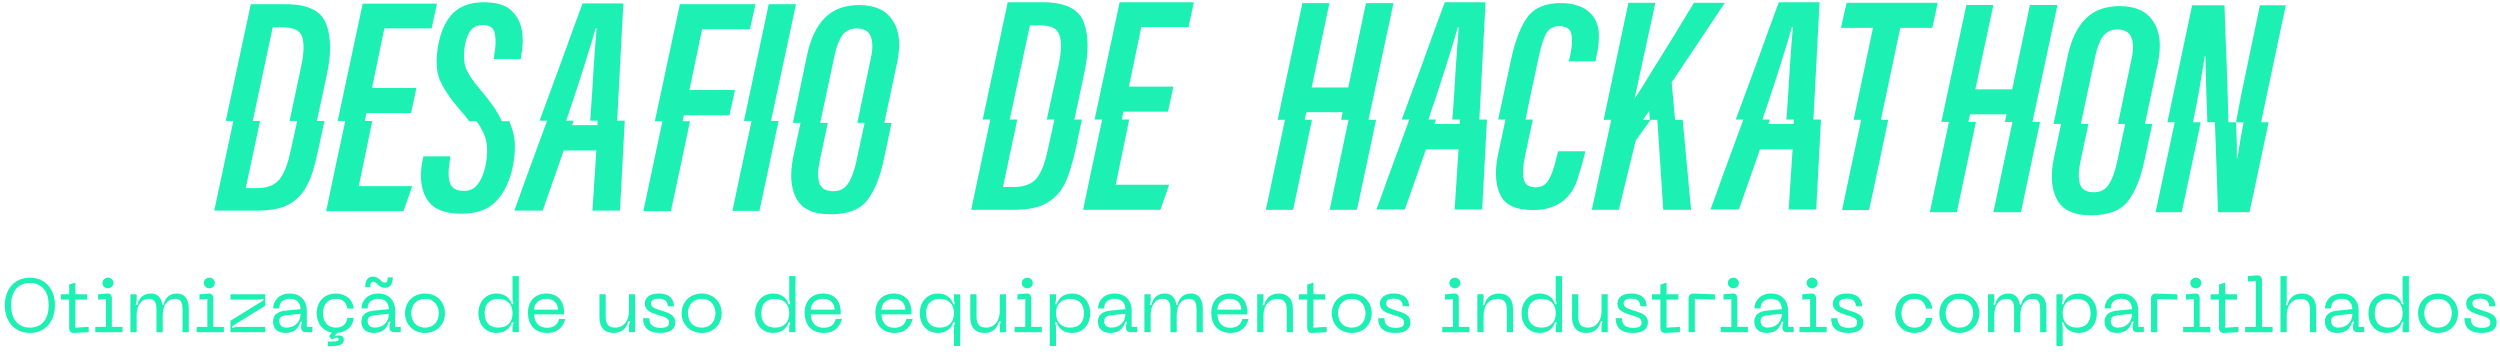 <svg width="984" height="141" viewBox="0 0 984 141" fill="none" xmlns="http://www.w3.org/2000/svg">
<path d="M513.509 47.152C511.148 47.152 507.607 47.152 502.885 47.152C505.024 36.97 508.271 21.66 512.624 1.223C514.985 1.223 518.526 1.223 523.248 1.223C521.699 8.601 519.375 19.668 516.276 34.424C519.449 34.424 524.244 34.424 530.663 34.424C532.213 27.046 534.537 15.979 537.636 1.223C540.07 1.223 543.686 1.223 548.482 1.223C546.268 11.478 542.985 26.788 538.632 47.152C536.271 47.152 532.692 47.152 527.896 47.152C528.044 46.488 528.229 45.492 528.45 44.163C525.277 44.163 520.518 44.163 514.173 44.163C514.026 44.828 513.804 45.824 513.509 47.152ZM505.762 47.152C508.123 47.152 511.665 47.152 516.387 47.152C514.763 55.046 512.292 66.851 508.972 82.567C506.611 82.567 503.032 82.567 498.236 82.567C499.933 74.746 502.442 62.941 505.762 47.152ZM530.774 47.152C533.209 47.152 536.824 47.152 541.62 47.152C539.923 55.046 537.414 66.851 534.094 82.567C531.733 82.567 528.155 82.567 523.359 82.567C524.982 74.746 527.454 62.941 530.774 47.152Z" fill="#1CF0B2"/>
<path d="M582.273 47.041C582.273 47.041 582.753 47.041 583.712 47.041C584.745 47.041 585.262 47.041 585.262 47.041C584.819 54.936 584.192 66.741 583.38 82.456C580.945 82.456 577.33 82.456 572.534 82.456C572.903 77.218 573.42 69.323 574.084 58.772C571.206 58.772 566.927 58.772 561.246 58.772C559.401 64.011 556.634 71.905 552.945 82.456C550.437 82.456 546.711 82.456 541.767 82.456C542.431 80.759 543.981 76.48 546.416 69.618C548.924 62.83 551.691 55.304 554.716 47.041C554.052 47.041 553.056 47.041 551.728 47.041C553.056 43.499 554.347 39.995 555.601 36.527C556.93 32.986 558.184 29.592 559.364 26.345C561.578 20.221 563.533 14.835 565.23 10.187C566.927 5.539 568.071 2.44 568.661 0.891C572.202 0.891 577.551 0.891 584.708 0.891C584.266 8.564 583.86 16.237 583.491 23.91C583.048 31.584 582.642 39.294 582.273 47.041ZM574.526 48.812C574.526 48.517 574.526 48.221 574.526 47.926C574.6 47.631 574.637 47.336 574.637 47.041C573.973 47.041 572.977 47.041 571.649 47.041C572.165 40.253 572.608 33.539 572.977 26.899C573.42 20.184 573.825 14.798 574.194 10.741C574.121 10.741 573.973 10.741 573.752 10.741C573.235 12.806 572.35 15.794 571.096 19.705C569.915 23.615 568.587 27.821 567.111 32.322C566.3 34.756 565.488 37.228 564.677 39.737C563.791 42.245 562.98 44.68 562.242 47.041C562.906 47.041 563.865 47.041 565.119 47.041C565.045 47.336 564.972 47.631 564.898 47.926C564.75 48.221 564.64 48.517 564.566 48.812C566.189 48.812 567.849 48.812 569.546 48.812C571.169 48.812 572.829 48.812 574.526 48.812Z" fill="#1CF0B2"/>
<path d="M612.598 62.203C612.745 61.613 612.967 60.727 613.262 59.547C615.623 59.547 619.201 59.547 623.997 59.547C623.923 59.842 623.812 60.322 623.665 60.986C622.78 64.453 621.783 67.847 620.677 71.168C619.57 74.414 617.725 77.07 615.143 79.136C613.741 80.243 612.081 81.091 610.163 81.681C608.245 82.345 605.994 82.677 603.412 82.677C596.624 82.677 592.308 80.648 590.463 76.59C589.356 74.229 588.803 71.463 588.803 68.29C588.803 65.929 589.098 63.347 589.688 60.543C590.353 57.592 591.312 53.091 592.566 47.041C594.927 47.041 598.505 47.041 603.301 47.041C602.637 50.287 601.604 55.157 600.202 61.65C599.391 65.56 599.243 68.548 599.76 70.614C600.276 72.68 601.826 73.713 604.408 73.713C606.769 73.713 608.503 72.717 609.61 70.725C610.716 68.806 611.712 65.966 612.598 62.203ZM600.424 47.041C598.063 47.041 594.484 47.041 589.688 47.041C590.795 41.803 592.492 33.908 594.779 23.357C596.329 16.127 598.432 10.63 601.088 6.867C603.818 3.104 608.208 1.223 614.258 1.223C617.061 1.223 619.422 1.592 621.341 2.329C623.185 2.993 624.698 3.916 625.878 5.096C628.018 7.236 629.162 9.929 629.309 13.175C629.309 13.618 629.309 14.024 629.309 14.393C629.309 17.27 628.94 20.074 628.202 22.804C628.202 23.099 628.129 23.541 627.981 24.132C625.62 24.132 622.115 24.132 617.467 24.132C617.615 23.541 617.836 22.656 618.131 21.476C618.795 18.008 618.906 15.278 618.463 13.286C618.021 11.294 616.434 10.298 613.704 10.298C611.417 10.298 609.72 11.22 608.613 13.065C607.581 14.983 606.658 17.787 605.847 21.476C604.961 25.755 604.039 30.034 603.08 34.314C602.194 38.593 601.309 42.835 600.424 47.041Z" fill="#1CF0B2"/>
<path d="M659.301 47.152C659.965 47.152 660.961 47.152 662.29 47.152C663.027 55.046 664.134 66.851 665.61 82.567C663.175 82.567 659.523 82.567 654.653 82.567C654.137 74.672 653.362 62.867 652.329 47.152C651.739 47.152 650.853 47.152 649.673 47.152C648.345 48.996 646.39 51.726 643.807 55.341C642.332 61.392 640.118 70.467 637.167 82.567C634.806 82.567 631.264 82.567 626.542 82.567C628.239 74.746 630.785 62.941 634.179 47.152C633.515 47.152 632.519 47.152 631.191 47.152C633.33 36.896 636.577 21.549 640.93 1.112C643.291 1.112 646.832 1.112 651.554 1.112C649.71 9.523 646.98 22.066 643.365 38.74C643.365 38.74 643.401 38.74 643.475 38.74C644.287 37.486 645.283 35.937 646.463 34.092C647.644 32.174 648.935 30.071 650.337 27.784C652.993 23.578 655.834 19.004 658.859 14.061C661.81 9.191 664.429 4.875 666.716 1.112C669.446 1.112 673.504 1.112 678.89 1.112C674.242 8.047 667.27 18.488 657.973 32.432C658.195 34.867 658.416 37.302 658.637 39.737C658.859 42.245 659.08 44.717 659.301 47.152ZM646.685 47.152C647.275 47.152 648.16 47.152 649.341 47.152C649.267 46.414 649.193 45.27 649.12 43.721C648.677 44.311 648.271 44.864 647.902 45.381C647.533 45.971 647.127 46.561 646.685 47.152Z" fill="#1CF0B2"/>
<path d="M713.752 47.041C713.752 47.041 714.232 47.041 715.191 47.041C716.224 47.041 716.74 47.041 716.74 47.041C716.298 54.936 715.67 66.741 714.859 82.456C712.424 82.456 708.809 82.456 704.013 82.456C704.382 77.218 704.898 69.323 705.562 58.772C702.685 58.772 698.406 58.772 692.724 58.772C690.88 64.011 688.113 71.905 684.424 82.456C681.915 82.456 678.189 82.456 673.246 82.456C673.91 80.759 675.46 76.48 677.894 69.618C680.403 62.83 683.17 55.304 686.195 47.041C685.531 47.041 684.535 47.041 683.207 47.041C684.535 43.499 685.826 39.995 687.08 36.527C688.408 32.986 689.662 29.592 690.843 26.345C693.056 20.221 695.012 14.835 696.709 10.187C698.406 5.539 699.549 2.44 700.139 0.891C703.681 0.891 709.03 0.891 716.187 0.891C715.744 8.564 715.338 16.237 714.969 23.91C714.527 31.584 714.121 39.294 713.752 47.041ZM706.005 48.812C706.005 48.517 706.005 48.221 706.005 47.926C706.079 47.631 706.116 47.336 706.116 47.041C705.452 47.041 704.456 47.041 703.128 47.041C703.644 40.253 704.087 33.539 704.456 26.899C704.898 20.184 705.304 14.798 705.673 10.741C705.599 10.741 705.452 10.741 705.23 10.741C704.714 12.806 703.828 15.794 702.574 19.705C701.394 23.615 700.066 27.821 698.59 32.322C697.778 34.756 696.967 37.228 696.155 39.737C695.27 42.245 694.458 44.68 693.72 47.041C694.384 47.041 695.344 47.041 696.598 47.041C696.524 47.336 696.45 47.631 696.377 47.926C696.229 48.221 696.118 48.517 696.045 48.812C697.668 48.812 699.328 48.812 701.025 48.812C702.648 48.812 704.308 48.812 706.005 48.812Z" fill="#1CF0B2"/>
<path d="M726.811 1.112C734.78 1.112 746.732 1.112 762.669 1.112C762.227 3.325 761.526 6.609 760.566 10.962C757.763 10.962 753.557 10.962 747.95 10.962C746.253 19.004 743.707 31.067 740.313 47.152C740.904 47.152 741.863 47.152 743.191 47.152C741.568 55.046 739.059 66.888 735.665 82.677C733.304 82.677 729.763 82.677 725.041 82.677C726.664 74.783 729.172 62.941 732.566 47.152C731.902 47.152 730.906 47.152 729.578 47.152C731.275 39.109 733.821 27.046 737.215 10.962C734.411 10.962 730.205 10.962 724.598 10.962C725.114 8.748 725.852 5.465 726.811 1.112Z" fill="#1CF0B2"/>
<path d="M774.733 48C772.372 48 768.83 48 764.108 48C766.321 37.818 769.605 22.472 773.958 1.96C776.319 1.96 779.86 1.96 784.582 1.96C783.033 9.339 780.672 20.406 777.499 35.162C780.746 35.162 785.578 35.162 791.997 35.162C793.547 27.784 795.871 16.717 798.97 1.96C801.405 1.96 805.02 1.96 809.816 1.96C807.602 12.216 804.319 27.563 799.966 48C797.605 48 793.99 48 789.12 48C789.267 47.336 789.489 46.34 789.784 45.012C786.611 45.012 781.816 45.012 775.397 45.012C775.249 45.676 775.028 46.672 774.733 48ZM767.096 48C769.457 48 772.999 48 777.721 48C776.024 55.895 773.515 67.737 770.195 83.526C767.834 83.526 764.292 83.526 759.57 83.526C761.267 75.631 763.776 63.789 767.096 48ZM792.108 48C794.543 48 798.158 48 802.954 48C801.257 55.895 798.748 67.737 795.428 83.526C792.993 83.526 789.378 83.526 784.582 83.526C786.279 75.631 788.788 63.789 792.108 48Z" fill="#1CF0B2"/>
<path d="M834.274 2.403C840.546 2.403 844.973 4.432 847.555 8.49C849.252 11.072 850.1 14.208 850.1 17.897C850.1 20.037 849.842 22.361 849.326 24.87C848.219 30.182 846.522 38.15 844.235 48.775C844.899 48.775 845.858 48.775 847.112 48.775C846.448 51.947 845.415 56.78 844.013 63.273C842.612 69.987 840.509 75.225 837.705 78.988C834.828 82.825 829.958 84.743 823.096 84.743C816.235 84.743 811.734 82.641 809.594 78.435C808.266 75.926 807.602 72.975 807.602 69.581C807.602 67.294 807.86 64.859 808.377 62.277C809.041 59.252 810 54.751 811.254 48.775C810.59 48.775 809.594 48.775 808.266 48.775C809.521 42.872 811.365 34.019 813.8 22.213C815.202 15.647 817.563 10.704 820.883 7.383C824.203 4.063 828.667 2.403 834.274 2.403ZM833.167 64.269C833.905 60.801 835.012 55.636 836.488 48.775C835.824 48.775 834.864 48.775 833.61 48.775C834.791 43.02 836.598 34.387 839.033 22.878C839.771 19.41 839.697 16.643 838.812 14.577C838 12.585 836.156 11.589 833.278 11.589C830.991 11.589 829.146 12.474 827.745 14.245C826.416 16.09 825.384 18.783 824.646 22.324C823.391 28.153 821.51 36.97 819.001 48.775C819.665 48.775 820.661 48.775 821.99 48.775C821.252 52.095 820.182 57.149 818.78 63.937C818.042 67.405 818.005 70.245 818.669 72.459C819.407 74.598 821.252 75.668 824.203 75.668C826.712 75.668 828.63 74.672 829.958 72.68C831.286 70.688 832.356 67.884 833.167 64.269Z" fill="#1CF0B2"/>
<path d="M899.682 2.071C897.542 12.253 894.295 27.599 889.942 48.111C890.606 48.111 891.602 48.111 892.931 48.111C891.234 55.932 888.725 67.737 885.405 83.526C882.601 83.526 878.469 83.526 873.01 83.526C872.862 78.73 872.677 73.123 872.456 66.704C872.235 60.358 872.013 54.161 871.792 48.111C871.128 48.111 870.132 48.111 868.804 48.111C868.583 41.692 868.398 36.011 868.251 31.067C868.103 26.198 868.029 23.173 868.029 21.992C867.955 21.992 867.882 21.992 867.808 21.992C867.218 25.829 866.554 29.887 865.816 34.166C865.078 38.445 864.193 43.094 863.16 48.111C863.824 48.111 864.82 48.111 866.148 48.111C865.853 49.734 865.521 51.394 865.152 53.091C864.783 54.788 864.414 56.559 864.045 58.403C862.865 64.011 861.094 72.385 858.733 83.526C856.446 83.526 853.015 83.526 848.44 83.526C850.137 75.631 852.646 63.826 855.966 48.111C855.302 48.111 854.343 48.111 853.088 48.111C855.228 37.855 858.475 22.509 862.828 2.071C865.631 2.071 869.874 2.071 875.555 2.071C875.776 9.376 876.071 17.27 876.44 25.755C876.735 34.24 876.957 41.692 877.104 48.111C877.768 48.111 878.764 48.111 880.093 48.111C880.24 51.726 880.351 54.788 880.425 57.297C880.425 59.805 880.425 61.465 880.425 62.277C880.498 62.277 880.572 62.277 880.646 62.277C881.015 59.99 881.384 57.666 881.753 55.304C882.195 52.944 882.638 50.546 883.081 48.111C882.417 48.111 881.421 48.111 880.093 48.111C880.757 44.717 881.421 41.212 882.085 37.597C882.822 33.982 883.597 30.256 884.409 26.419C885.515 21.033 887.212 12.917 889.5 2.071C891.197 2.071 892.894 2.071 894.591 2.071C896.288 2.071 897.985 2.071 899.682 2.071Z" fill="#1CF0B2"/>
<path d="M410.475 0.891C419.182 0.891 424.531 3.473 426.523 8.638C427.556 11.294 428.072 14.393 428.072 17.934C428.072 21.18 427.63 24.833 426.744 28.891C425.859 32.949 424.568 38.999 422.871 47.041C423.535 47.041 424.531 47.041 425.859 47.041C425.269 49.55 424.457 53.349 423.424 58.44C422.834 61.17 422.17 63.716 421.432 66.077C420.768 68.364 419.993 70.43 419.108 72.274C417.411 75.668 415.013 78.214 411.914 79.911C408.889 81.681 404.647 82.567 399.187 82.567C395.424 82.567 389.78 82.567 382.254 82.567C383.951 74.672 386.459 62.83 389.78 47.041C389.116 47.041 388.12 47.041 386.791 47.041C389.005 36.785 392.288 21.402 396.641 0.891C398.929 0.891 401.216 0.891 403.503 0.891C405.864 0.891 408.188 0.891 410.475 0.891ZM412.467 58.661C413.058 56.079 413.906 52.206 415.013 47.041C414.349 47.041 413.353 47.041 412.025 47.041C413.058 42.245 414.607 35.088 416.673 25.57C417.78 20.332 417.89 16.422 417.005 13.839C416.193 11.257 413.685 9.966 409.479 9.966C408.52 9.966 407.155 9.966 405.384 9.966C403.614 18.229 400.958 30.588 397.416 47.041C398.08 47.041 399.076 47.041 400.404 47.041C399.15 52.944 397.268 61.797 394.76 73.602C395.719 73.602 397.158 73.602 399.076 73.602C403.06 73.602 406.012 72.496 407.93 70.282C409.774 68.142 411.287 64.269 412.467 58.661Z" fill="#1CF0B2"/>
<path d="M467.804 10.63C463.672 10.63 457.474 10.63 449.211 10.63C448.104 15.868 446.481 23.689 444.341 34.092C448.251 34.092 454.08 34.092 461.827 34.092C461.385 36.306 460.684 39.589 459.724 43.942C455.814 43.942 449.948 43.942 442.128 43.942C441.98 44.606 441.796 45.639 441.574 47.041C442.238 47.041 443.197 47.041 444.452 47.041C443.271 52.722 441.5 61.281 439.139 72.717C443.788 72.717 450.797 72.717 460.167 72.717C459.356 74.93 458.212 78.214 456.736 82.567C449.948 82.567 439.803 82.567 426.301 82.567C427.925 74.672 430.433 62.83 433.827 47.041C433.163 47.041 432.167 47.041 430.839 47.041C433.052 36.785 436.336 21.402 440.689 0.891C447.182 0.891 456.921 0.891 469.906 0.891C469.464 3.03 468.763 6.277 467.804 10.63Z" fill="#1CF0B2"/>
<path d="M112.433 1.665C121.139 1.665 126.452 4.248 128.37 9.412C129.403 12.069 129.919 15.167 129.919 18.709C129.919 21.955 129.477 25.57 128.591 29.555C127.78 33.539 126.488 39.552 124.718 47.594C125.382 47.594 126.378 47.594 127.706 47.594C127.189 50.103 126.378 53.866 125.271 58.883C124.681 61.687 124.054 64.232 123.39 66.519C122.726 68.806 121.914 70.872 120.955 72.717C119.258 76.111 116.897 78.656 113.872 80.353C110.847 82.05 106.604 82.899 101.144 82.899C97.382 82.899 91.774 82.899 84.322 82.899C86.019 75.078 88.528 63.31 91.848 47.594C91.184 47.594 90.188 47.594 88.86 47.594C91.073 37.413 94.357 22.103 98.71 1.665C100.997 1.665 103.284 1.665 105.571 1.665C107.859 1.665 110.146 1.665 112.433 1.665ZM114.425 59.215C115.015 56.633 115.864 52.759 116.971 47.594C116.307 47.594 115.31 47.594 113.982 47.594C115.015 42.798 116.528 35.679 118.52 26.235C119.627 21.07 119.774 17.196 118.963 14.614C118.151 12.032 115.643 10.741 111.437 10.741C110.478 10.741 109.113 10.741 107.342 10.741C105.571 18.93 102.952 31.215 99.484 47.594C100.148 47.594 101.108 47.594 102.362 47.594C101.108 53.423 99.226 62.24 96.718 74.045C97.677 74.045 99.115 74.045 101.034 74.045C105.092 74.045 108.043 72.938 109.888 70.725C111.732 68.585 113.245 64.749 114.425 59.215Z" fill="#1CF0B2"/>
<path d="M169.872 11.183C165.74 11.183 159.543 11.183 151.279 11.183C150.172 16.422 148.549 24.242 146.409 34.646C150.32 34.646 156.149 34.646 163.896 34.646C163.453 36.859 162.752 40.142 161.793 44.495C157.882 44.495 152.017 44.495 144.196 44.495C144.048 45.16 143.864 46.193 143.643 47.594C144.307 47.594 145.266 47.594 146.52 47.594C145.34 53.276 143.569 61.834 141.208 73.27C145.856 73.27 152.865 73.27 162.236 73.27C161.424 75.484 160.28 78.767 158.805 83.12C152.017 83.12 141.872 83.12 128.37 83.12C129.993 75.225 132.502 63.384 135.896 47.594C135.232 47.594 134.235 47.594 132.907 47.594C135.121 37.339 138.404 21.955 142.757 1.444C149.25 1.444 158.989 1.444 171.975 1.444C171.532 3.584 170.831 6.83 169.872 11.183Z" fill="#1CF0B2"/>
<path d="M190.346 0.891C195.142 0.891 198.684 1.887 200.971 3.879C203.258 5.945 204.697 8.453 205.287 11.405C205.582 12.733 205.73 14.134 205.73 15.61C205.73 15.905 205.73 16.163 205.73 16.385C205.73 18.082 205.545 19.779 205.176 21.476C205.176 21.918 205.103 22.509 204.955 23.246C202.594 23.246 199.053 23.246 194.33 23.246C194.404 22.878 194.478 22.287 194.552 21.476C195.142 18.377 195.216 15.647 194.773 13.286C194.404 10.999 192.818 9.855 190.014 9.855C187.948 9.855 186.362 10.556 185.255 11.958C184.149 13.434 183.374 15.499 182.931 18.155C182.415 21.328 182.525 24.095 183.263 26.456C184.075 28.817 185.919 31.657 188.797 34.978C190.863 37.413 192.634 39.663 194.109 41.729C195.511 43.795 196.655 45.787 197.54 47.705C198.204 47.705 199.163 47.705 200.417 47.705C201.672 50.509 202.41 53.312 202.631 56.116C202.778 58.92 202.52 62.056 201.856 65.523C200.602 71.352 198.425 75.889 195.327 79.136C192.228 82.456 187.653 84.116 181.603 84.116C174.742 84.116 170.167 82.124 167.88 78.14C166.404 75.631 165.666 72.643 165.666 69.175C165.666 67.257 165.888 65.191 166.33 62.978C166.404 62.683 166.515 62.203 166.662 61.539C169.023 61.539 172.565 61.539 177.287 61.539C177.213 62.056 177.103 62.793 176.955 63.752C176.365 67.442 176.438 70.282 177.176 72.274C177.988 74.193 179.796 75.152 182.599 75.152C184.96 75.152 186.805 74.229 188.133 72.385C189.535 70.54 190.568 67.921 191.232 64.527C191.822 61.281 191.896 58.403 191.453 55.895C191.01 53.46 189.719 50.73 187.579 47.705C186.915 47.705 185.956 47.705 184.702 47.705C184.186 47.041 183.669 46.377 183.153 45.713C182.562 44.975 181.935 44.237 181.271 43.499C177.139 38.777 174.373 34.646 172.971 31.104C171.643 27.636 171.495 23.099 172.528 17.491C173.561 12.105 175.516 7.974 178.394 5.096C181.345 2.292 185.329 0.891 190.346 0.891Z" fill="#1CF0B2"/>
<path d="M242.916 47.484C242.916 47.484 243.395 47.484 244.354 47.484C245.387 47.484 245.904 47.484 245.904 47.484C245.461 55.378 244.834 67.183 244.022 82.899C241.588 82.899 237.972 82.899 233.176 82.899C233.545 77.66 234.062 69.766 234.726 59.215C231.848 59.215 227.569 59.215 221.888 59.215C220.043 64.453 217.277 72.348 213.587 82.899C211.079 82.899 207.353 82.899 202.41 82.899C203.074 81.202 204.623 76.922 207.058 70.061C209.566 63.273 212.333 55.747 215.358 47.484C214.694 47.484 213.698 47.484 212.37 47.484C213.698 43.942 214.989 40.438 216.244 36.97C217.572 33.428 218.826 30.034 220.006 26.788C222.22 20.664 224.175 15.278 225.872 10.63C227.569 5.982 228.713 2.883 229.303 1.333C232.844 1.333 238.194 1.333 245.35 1.333C244.908 9.007 244.502 16.68 244.133 24.353C243.69 32.026 243.285 39.737 242.916 47.484ZM235.169 49.254C235.169 48.959 235.169 48.664 235.169 48.369C235.242 48.074 235.279 47.779 235.279 47.484C234.615 47.484 233.619 47.484 232.291 47.484C232.808 40.696 233.25 33.982 233.619 27.341C234.062 20.627 234.468 15.241 234.837 11.183C234.763 11.183 234.615 11.183 234.394 11.183C233.877 13.249 232.992 16.237 231.738 20.148C230.557 24.058 229.229 28.264 227.754 32.764C226.942 35.199 226.13 37.671 225.319 40.179C224.433 42.688 223.622 45.123 222.884 47.484C223.548 47.484 224.507 47.484 225.761 47.484C225.688 47.779 225.614 48.074 225.54 48.369C225.393 48.664 225.282 48.959 225.208 49.254C226.831 49.254 228.491 49.254 230.188 49.254C231.811 49.254 233.472 49.254 235.169 49.254Z" fill="#1CF0B2"/>
<path d="M260.734 47.705C263.169 47.705 266.784 47.705 271.58 47.705C269.957 55.6 267.448 67.405 264.054 83.12C261.693 83.12 258.078 83.12 253.208 83.12C254.905 75.225 257.414 63.42 260.734 47.705ZM268.702 47.705C266.267 47.705 262.615 47.705 257.746 47.705C259.959 37.449 263.242 22.103 267.596 1.665C274.162 1.665 284.086 1.665 297.366 1.665C296.85 3.879 296.112 7.162 295.153 11.515C291.021 11.515 284.75 11.515 276.339 11.515C275.232 16.827 273.572 24.796 271.358 35.42C275.343 35.42 281.319 35.42 289.287 35.42C288.845 37.634 288.107 40.954 287.074 45.381C283.09 45.381 277.113 45.381 269.145 45.381C269.071 45.897 268.924 46.672 268.702 47.705Z" fill="#1CF0B2"/>
<path d="M313.303 1.665C311.09 11.847 307.806 27.157 303.453 47.594C304.117 47.594 305.113 47.594 306.441 47.594C304.745 55.489 302.236 67.294 298.916 83.009C296.555 83.009 293.013 83.009 288.291 83.009C289.914 75.115 292.423 63.31 295.817 47.594C295.153 47.594 294.157 47.594 292.829 47.594C294.968 37.413 298.215 22.103 302.568 1.665C304.929 1.665 308.507 1.665 313.303 1.665Z" fill="#1CF0B2"/>
<path d="M338.094 1.997C344.365 1.997 348.792 4.026 351.374 8.084C353.071 10.667 353.92 13.802 353.92 17.491C353.92 19.631 353.662 21.955 353.145 24.464C352.038 29.776 350.341 37.745 348.054 48.369C348.718 48.369 349.677 48.369 350.932 48.369C350.268 51.542 349.235 56.374 347.833 62.867C346.431 69.581 344.328 74.82 341.525 78.583C338.647 82.419 333.778 84.338 326.916 84.338C320.054 84.338 315.553 82.235 313.414 78.029C312.086 75.521 311.422 72.569 311.422 69.175C311.422 66.888 311.68 64.453 312.196 61.871C312.86 58.846 313.82 54.345 315.074 48.369C314.41 48.369 313.414 48.369 312.086 48.369C313.34 42.467 315.185 33.613 317.619 21.808C319.021 15.241 321.382 10.298 324.702 6.978C328.023 3.657 332.486 1.997 338.094 1.997ZM336.987 63.863C337.725 60.395 338.832 55.231 340.307 48.369C339.643 48.369 338.684 48.369 337.43 48.369C338.61 42.614 340.418 33.982 342.853 22.472C343.59 19.004 343.517 16.237 342.631 14.171C341.82 12.179 339.975 11.183 337.098 11.183C334.81 11.183 332.966 12.069 331.564 13.839C330.236 15.684 329.203 18.377 328.465 21.918C327.211 27.747 325.33 36.564 322.821 48.369C323.485 48.369 324.481 48.369 325.809 48.369C325.071 51.689 324.001 56.743 322.6 63.531C321.862 66.999 321.825 69.839 322.489 72.053C323.227 74.193 325.071 75.262 328.023 75.262C330.531 75.262 332.449 74.266 333.778 72.274C335.106 70.282 336.175 67.478 336.987 63.863Z" fill="#1CF0B2"/>
<path d="M1.89 120.153C1.89 114.003 5.55 109.293 11.79 109.293C17.97 109.293 21.63 114.003 21.63 120.153C21.63 126.333 17.97 131.043 11.79 131.043C5.55 131.043 1.89 126.333 1.89 120.153ZM4.35 120.153C4.35 125.223 6.78 128.943 11.79 128.943C16.77 128.943 19.17 125.223 19.17 120.153C19.17 115.113 16.77 111.393 11.79 111.393C6.78 111.393 4.35 115.113 4.35 120.153ZM29.652 128.973L34.902 128.643V130.743L29.262 131.043C27.852 131.133 27.222 130.383 27.222 129.003V117.933H23.922V115.833H27.222V111.993L29.652 111.243V115.833H34.302V117.933H29.652V128.973ZM42.488 113.463C41.258 113.463 40.328 112.563 40.328 111.363C40.328 110.223 41.258 109.293 42.488 109.293C43.688 109.293 44.648 110.223 44.648 111.363C44.648 112.563 43.688 113.463 42.488 113.463ZM37.508 130.743V128.643H41.708V117.663L38.618 117.933V115.833L42.068 115.533C43.478 115.413 44.018 116.193 44.018 117.333V128.643H48.218V130.743H37.508ZM69.681 115.533C72.801 115.533 74.301 118.023 74.301 121.353V130.743H71.841V121.923C71.841 119.043 71.211 117.633 68.781 117.633C65.811 117.633 64.041 120.273 64.041 124.173V130.743H61.581V121.923C61.581 119.043 60.951 117.633 58.521 117.633C55.551 117.633 53.781 120.273 53.781 124.173V130.743H51.321V115.833H53.781V118.383L53.391 120.063H54.081C54.681 117.363 56.241 115.533 59.421 115.533C62.121 115.533 63.561 117.393 63.891 120.063H64.341C64.941 117.363 66.501 115.533 69.681 115.533ZM82.39 113.463C81.16 113.463 80.23 112.563 80.23 111.363C80.23 110.223 81.16 109.293 82.39 109.293C83.59 109.293 84.55 110.223 84.55 111.363C84.55 112.563 83.59 113.463 82.39 113.463ZM77.41 130.743V128.643H81.61V117.663L78.52 117.933V115.833L81.97 115.533C83.38 115.413 83.92 116.193 83.92 117.333V128.643H88.12V130.743H77.41ZM90.711 130.743V126.243L103.671 118.233V117.543L101.991 117.933H90.711V115.833H104.391V120.333L91.431 128.343V129.033L93.111 128.643H104.391V130.743H90.711ZM107.469 126.603C107.469 124.233 108.879 122.613 112.359 122.253L118.299 121.683C118.149 118.953 116.679 117.603 114.099 117.603C111.939 117.603 109.929 118.563 109.929 121.383H107.529C107.529 118.293 109.869 115.533 114.099 115.533C118.269 115.533 120.759 118.293 120.759 122.283V128.643H122.949V130.743H120.309C119.169 130.743 118.539 130.113 118.539 129.003V128.193L118.929 126.633H118.209C117.639 128.913 116.049 131.043 112.449 131.043C108.129 131.043 107.469 128.163 107.469 126.603ZM109.929 126.303C109.929 128.013 111.009 128.943 112.749 128.943C116.139 128.943 118.299 126.603 118.299 123.513L112.779 124.083C110.889 124.263 109.929 124.833 109.929 126.303ZM132.257 128.943C134.417 128.943 136.307 127.953 136.727 125.103H139.217C138.857 129.153 135.587 130.833 132.797 131.013L131.417 132.453C131.957 132.183 132.587 132.003 133.367 132.003C134.387 132.003 135.317 132.483 135.317 133.683C135.317 135.993 132.827 136.293 129.047 136.293V134.433C131.777 134.433 133.337 134.463 133.337 133.503C133.337 133.113 133.067 132.903 132.647 132.903C132.107 132.903 131.627 133.023 130.547 133.683L129.497 132.303L130.667 130.923C126.827 130.233 124.637 127.083 124.637 123.273C124.637 118.983 127.427 115.533 132.257 115.533C135.137 115.533 138.827 117.153 139.217 121.473H136.727C136.307 118.623 134.417 117.633 132.257 117.633C128.717 117.633 127.097 120.213 127.097 123.273C127.097 126.363 128.717 128.943 132.257 128.943ZM143.744 112.983C143.744 110.013 145.064 108.873 146.804 108.873C149.324 108.873 150.044 111.273 151.364 111.273C152.024 111.273 152.594 110.973 152.594 109.173H154.604C154.604 112.173 153.284 113.283 151.544 113.283C149.024 113.283 148.304 110.883 146.984 110.883C146.324 110.883 145.754 111.183 145.754 112.983H143.744ZM142.244 126.603C142.244 124.233 143.654 122.613 147.134 122.253L153.074 121.683C152.924 118.953 151.454 117.603 148.874 117.603C146.714 117.603 144.704 118.563 144.704 121.383H142.304C142.304 118.293 144.644 115.533 148.874 115.533C153.044 115.533 155.534 118.293 155.534 122.283V128.643H157.724V130.743H155.084C153.944 130.743 153.314 130.113 153.314 129.003V128.193L153.704 126.633H152.984C152.414 128.913 150.824 131.043 147.224 131.043C142.904 131.043 142.244 128.163 142.244 126.603ZM144.704 126.303C144.704 128.013 145.784 128.943 147.524 128.943C150.914 128.943 153.074 126.603 153.074 123.513L147.554 124.083C145.664 124.263 144.704 124.833 144.704 126.303ZM159.412 123.273C159.412 118.953 162.532 115.533 167.302 115.533C172.042 115.533 175.132 118.953 175.132 123.273C175.132 127.623 172.042 131.043 167.302 131.043C162.532 131.043 159.412 127.623 159.412 123.273ZM161.872 123.273C161.872 126.393 163.762 128.943 167.302 128.943C170.812 128.943 172.702 126.393 172.702 123.273C172.702 120.183 170.812 117.633 167.302 117.633C163.762 117.633 161.872 120.183 161.872 123.273ZM204.199 130.743H201.739V128.553L202.159 126.873H201.439C200.809 129.183 198.799 131.043 195.409 131.043C191.089 131.043 188.299 127.713 188.299 123.273C188.299 118.863 191.089 115.533 195.409 115.533C198.799 115.533 200.809 117.393 201.439 119.733H202.159L201.739 118.023V108.693H204.199V130.743ZM201.739 123.273C201.739 119.313 199.219 117.633 196.129 117.633C193.039 117.633 190.759 119.313 190.759 123.273C190.759 127.263 193.039 128.943 196.129 128.943C199.219 128.943 201.739 127.263 201.739 123.273ZM207.811 123.093C207.811 118.293 210.811 115.533 215.041 115.533C219.241 115.533 222.001 118.203 222.001 122.793V123.753H210.211C210.361 126.573 211.711 129.003 215.401 129.003C217.861 129.003 219.511 127.803 220.051 125.523H222.511C221.941 127.833 220.141 131.043 215.401 131.043C210.061 131.043 207.811 127.383 207.811 123.093ZM210.211 121.893H219.601C219.601 119.493 218.011 117.603 215.041 117.603C212.101 117.603 210.211 119.493 210.211 121.893ZM242.183 128.943C245.333 128.943 247.553 126.453 247.553 122.463V115.833H249.983V130.743H247.553V128.163L247.943 126.453H247.253C246.653 129.153 244.763 131.043 241.523 131.043C238.133 131.043 235.943 129.093 235.943 124.953V115.833H238.403V124.623C238.403 127.743 239.603 128.943 242.183 128.943ZM265.787 126.873C265.787 129.123 264.377 131.043 259.907 131.043C255.077 131.043 253.097 128.793 253.097 125.253H255.557C255.557 127.833 257.057 129.033 259.937 129.033C262.247 129.033 263.327 128.493 263.327 126.963C263.327 125.013 261.317 124.683 258.887 123.933C256.067 123.033 253.787 122.163 253.787 119.463C253.787 117.093 255.797 115.533 259.217 115.533C263.867 115.533 265.277 118.083 265.277 120.543H262.817C262.817 118.533 261.587 117.543 259.217 117.543C257.567 117.543 256.247 118.023 256.247 119.373C256.247 120.813 257.267 121.263 259.667 122.043C262.607 123.003 265.787 123.663 265.787 126.873ZM268.309 123.273C268.309 118.953 271.429 115.533 276.199 115.533C280.939 115.533 284.029 118.953 284.029 123.273C284.029 127.623 280.939 131.043 276.199 131.043C271.429 131.043 268.309 127.623 268.309 123.273ZM270.769 123.273C270.769 126.393 272.659 128.943 276.199 128.943C279.709 128.943 281.599 126.393 281.599 123.273C281.599 120.183 279.709 117.633 276.199 117.633C272.659 117.633 270.769 120.183 270.769 123.273ZM313.095 130.743H310.635V128.553L311.055 126.873H310.335C309.705 129.183 307.695 131.043 304.305 131.043C299.985 131.043 297.195 127.713 297.195 123.273C297.195 118.863 299.985 115.533 304.305 115.533C307.695 115.533 309.705 117.393 310.335 119.733H311.055L310.635 118.023V108.693H313.095V130.743ZM310.635 123.273C310.635 119.313 308.115 117.633 305.025 117.633C301.935 117.633 299.655 119.313 299.655 123.273C299.655 127.263 301.935 128.943 305.025 128.943C308.115 128.943 310.635 127.263 310.635 123.273ZM316.707 123.093C316.707 118.293 319.707 115.533 323.937 115.533C328.137 115.533 330.897 118.203 330.897 122.793V123.753H319.107C319.257 126.573 320.607 129.003 324.297 129.003C326.757 129.003 328.407 127.803 328.947 125.523H331.407C330.837 127.833 329.037 131.043 324.297 131.043C318.957 131.043 316.707 127.383 316.707 123.093ZM319.107 121.893H328.497C328.497 119.493 326.907 117.603 323.937 117.603C320.997 117.603 319.107 119.493 319.107 121.893ZM344.539 123.093C344.539 118.293 347.539 115.533 351.769 115.533C355.969 115.533 358.729 118.203 358.729 122.793V123.753H346.939C347.089 126.573 348.439 129.003 352.129 129.003C354.589 129.003 356.239 127.803 356.779 125.523H359.239C358.669 127.833 356.869 131.043 352.129 131.043C346.789 131.043 344.539 127.383 344.539 123.093ZM346.939 121.893H356.329C356.329 119.493 354.739 117.603 351.769 117.603C348.829 117.603 346.939 119.493 346.939 121.893ZM377.929 115.833V136.203H375.469V128.553L375.889 126.873H375.169C374.539 129.183 372.559 131.043 369.169 131.043C364.819 131.043 362.029 127.713 362.029 123.303C362.029 118.863 364.819 115.533 369.169 115.533C372.559 115.533 374.539 117.393 375.169 119.733H375.889L375.469 118.023V115.833H377.929ZM375.469 123.303C375.469 119.313 372.949 117.633 369.859 117.633C366.769 117.633 364.489 119.373 364.489 123.303C364.489 127.203 366.769 128.943 369.859 128.943C372.949 128.943 375.469 127.263 375.469 123.303ZM388.14 128.943C391.29 128.943 393.51 126.453 393.51 122.463V115.833H395.94V130.743H393.51V128.163L393.9 126.453H393.21C392.61 129.153 390.72 131.043 387.48 131.043C384.09 131.043 381.9 129.093 381.9 124.953V115.833H384.36V124.623C384.36 127.743 385.56 128.943 388.14 128.943ZM404.334 113.463C403.104 113.463 402.174 112.563 402.174 111.363C402.174 110.223 403.104 109.293 404.334 109.293C405.534 109.293 406.494 110.223 406.494 111.363C406.494 112.563 405.534 113.463 404.334 113.463ZM399.354 130.743V128.643H403.554V117.663L400.464 117.933V115.833L403.914 115.533C405.324 115.413 405.864 116.193 405.864 117.333V128.643H410.064V130.743H399.354ZM413.196 115.833H415.656V118.023L415.266 119.733H415.956C416.586 117.393 418.566 115.533 421.986 115.533C426.306 115.533 429.096 118.863 429.096 123.303C429.096 127.713 426.306 131.043 421.986 131.043C418.566 131.043 416.586 129.183 415.956 126.873H415.266L415.656 128.553V136.203H413.196V115.833ZM415.656 123.303C415.656 127.263 418.206 128.943 421.266 128.943C424.356 128.943 426.636 127.203 426.636 123.303C426.636 119.373 424.356 117.633 421.266 117.633C418.206 117.633 415.656 119.313 415.656 123.303ZM432.137 126.603C432.137 124.233 433.547 122.613 437.027 122.253L442.967 121.683C442.817 118.953 441.347 117.603 438.767 117.603C436.607 117.603 434.597 118.563 434.597 121.383H432.197C432.197 118.293 434.537 115.533 438.767 115.533C442.937 115.533 445.427 118.293 445.427 122.283V128.643H447.617V130.743H444.977C443.837 130.743 443.207 130.113 443.207 129.003V128.193L443.597 126.633H442.877C442.307 128.913 440.717 131.043 437.117 131.043C432.797 131.043 432.137 128.163 432.137 126.603ZM434.597 126.303C434.597 128.013 435.677 128.943 437.417 128.943C440.807 128.943 442.967 126.603 442.967 123.513L437.447 124.083C435.557 124.263 434.597 124.833 434.597 126.303ZM468.792 115.533C471.912 115.533 473.412 118.023 473.412 121.353V130.743H470.952V121.923C470.952 119.043 470.322 117.633 467.892 117.633C464.922 117.633 463.152 120.273 463.152 124.173V130.743H460.692V121.923C460.692 119.043 460.062 117.633 457.632 117.633C454.662 117.633 452.892 120.273 452.892 124.173V130.743H450.432V115.833H452.892V118.383L452.502 120.063H453.192C453.792 117.363 455.352 115.533 458.532 115.533C461.232 115.533 462.672 117.393 463.002 120.063H463.452C464.052 117.363 465.612 115.533 468.792 115.533ZM476.756 123.093C476.756 118.293 479.756 115.533 483.986 115.533C488.186 115.533 490.946 118.203 490.946 122.793V123.753H479.156C479.306 126.573 480.656 129.003 484.346 129.003C486.806 129.003 488.456 127.803 488.996 125.523H491.456C490.886 127.833 489.086 131.043 484.346 131.043C479.006 131.043 476.756 127.383 476.756 123.093ZM479.156 121.893H488.546C488.546 119.493 486.956 117.603 483.986 117.603C481.046 117.603 479.156 119.493 479.156 121.893ZM502.676 117.633C499.526 117.633 497.306 120.123 497.306 124.143V130.743H494.846V115.833H497.306V118.413L496.916 120.123H497.606C498.206 117.423 500.096 115.533 503.336 115.533C506.696 115.533 508.886 117.483 508.886 121.623V130.743H506.456V121.953C506.456 118.833 505.226 117.633 502.676 117.633ZM516.947 128.973L522.197 128.643V130.743L516.557 131.043C515.147 131.133 514.517 130.383 514.517 129.003V117.933H511.217V115.833H514.517V111.993L516.947 111.243V115.833H521.597V117.933H516.947V128.973ZM524.188 123.273C524.188 118.953 527.308 115.533 532.078 115.533C536.818 115.533 539.908 118.953 539.908 123.273C539.908 127.623 536.818 131.043 532.078 131.043C527.308 131.043 524.188 127.623 524.188 123.273ZM526.648 123.273C526.648 126.393 528.538 128.943 532.078 128.943C535.588 128.943 537.478 126.393 537.478 123.273C537.478 120.183 535.588 117.633 532.078 117.633C528.538 117.633 526.648 120.183 526.648 123.273ZM555.123 126.873C555.123 129.123 553.713 131.043 549.243 131.043C544.413 131.043 542.433 128.793 542.433 125.253H544.893C544.893 127.833 546.393 129.033 549.273 129.033C551.583 129.033 552.663 128.493 552.663 126.963C552.663 125.013 550.653 124.683 548.223 123.933C545.403 123.033 543.123 122.163 543.123 119.463C543.123 117.093 545.133 115.533 548.553 115.533C553.203 115.533 554.613 118.083 554.613 120.543H552.153C552.153 118.533 550.923 117.543 548.553 117.543C546.903 117.543 545.583 118.023 545.583 119.373C545.583 120.813 546.603 121.263 549.003 122.043C551.943 123.003 555.123 123.663 555.123 126.873ZM572.644 113.463C571.414 113.463 570.484 112.563 570.484 111.363C570.484 110.223 571.414 109.293 572.644 109.293C573.844 109.293 574.804 110.223 574.804 111.363C574.804 112.563 573.844 113.463 572.644 113.463ZM567.664 130.743V128.643H571.864V117.663L568.774 117.933V115.833L572.224 115.533C573.634 115.413 574.174 116.193 574.174 117.333V128.643H578.374V130.743H567.664ZM589.307 117.633C586.157 117.633 583.937 120.123 583.937 124.143V130.743H581.477V115.833H583.937V118.413L583.547 120.123H584.237C584.837 117.423 586.727 115.533 589.967 115.533C593.327 115.533 595.517 117.483 595.517 121.623V130.743H593.087V121.953C593.087 118.833 591.857 117.633 589.307 117.633ZM614.795 130.743H612.335V128.553L612.755 126.873H612.035C611.405 129.183 609.395 131.043 606.005 131.043C601.685 131.043 598.895 127.713 598.895 123.273C598.895 118.863 601.685 115.533 606.005 115.533C609.395 115.533 611.405 117.393 612.035 119.733H612.755L612.335 118.023V108.693H614.795V130.743ZM612.335 123.273C612.335 119.313 609.815 117.633 606.725 117.633C603.635 117.633 601.355 119.313 601.355 123.273C601.355 127.263 603.635 128.943 606.725 128.943C609.815 128.943 612.335 127.263 612.335 123.273ZM625.005 128.943C628.155 128.943 630.375 126.453 630.375 122.463V115.833H632.805V130.743H630.375V128.163L630.765 126.453H630.075C629.475 129.153 627.585 131.043 624.345 131.043C620.955 131.043 618.765 129.093 618.765 124.953V115.833H621.225V124.623C621.225 127.743 622.425 128.943 625.005 128.943ZM648.609 126.873C648.609 129.123 647.199 131.043 642.729 131.043C637.899 131.043 635.919 128.793 635.919 125.253H638.379C638.379 127.833 639.879 129.033 642.759 129.033C645.069 129.033 646.149 128.493 646.149 126.963C646.149 125.013 644.139 124.683 641.709 123.933C638.889 123.033 636.609 122.163 636.609 119.463C636.609 117.093 638.619 115.533 642.039 115.533C646.689 115.533 648.099 118.083 648.099 120.543H645.639C645.639 118.533 644.409 117.543 642.039 117.543C640.389 117.543 639.069 118.023 639.069 119.373C639.069 120.813 640.089 121.263 642.489 122.043C645.429 123.003 648.609 123.663 648.609 126.873ZM655.961 128.973L661.211 128.643V130.743L655.571 131.043C654.161 131.133 653.531 130.383 653.531 129.003V117.933H650.231V115.833H653.531V111.993L655.961 111.243V115.833H660.611V117.933H655.961V128.973ZM664.622 130.743V117.603C664.622 116.193 665.282 115.503 666.692 115.563L674.972 115.833V117.933L667.082 117.663V130.743H664.622ZM682.244 113.463C681.014 113.463 680.084 112.563 680.084 111.363C680.084 110.223 681.014 109.293 682.244 109.293C683.444 109.293 684.404 110.223 684.404 111.363C684.404 112.563 683.444 113.463 682.244 113.463ZM677.264 130.743V128.643H681.464V117.663L678.374 117.933V115.833L681.824 115.533C683.234 115.413 683.774 116.193 683.774 117.333V128.643H687.974V130.743H677.264ZM690.506 126.603C690.506 124.233 691.916 122.613 695.396 122.253L701.336 121.683C701.186 118.953 699.716 117.603 697.136 117.603C694.976 117.603 692.966 118.563 692.966 121.383H690.566C690.566 118.293 692.906 115.533 697.136 115.533C701.306 115.533 703.796 118.293 703.796 122.283V128.643H705.986V130.743H703.346C702.206 130.743 701.576 130.113 701.576 129.003V128.193L701.966 126.633H701.246C700.676 128.913 699.086 131.043 695.486 131.043C691.166 131.043 690.506 128.163 690.506 126.603ZM692.966 126.303C692.966 128.013 694.046 128.943 695.786 128.943C699.176 128.943 701.336 126.603 701.336 123.513L695.816 124.083C693.926 124.263 692.966 124.833 692.966 126.303ZM713.24 113.463C712.01 113.463 711.08 112.563 711.08 111.363C711.08 110.223 712.01 109.293 713.24 109.293C714.44 109.293 715.4 110.223 715.4 111.363C715.4 112.563 714.44 113.463 713.24 113.463ZM708.26 130.743V128.643H712.46V117.663L709.37 117.933V115.833L712.82 115.533C714.23 115.413 714.77 116.193 714.77 117.333V128.643H718.97V130.743H708.26ZM733.423 126.873C733.423 129.123 732.013 131.043 727.543 131.043C722.713 131.043 720.733 128.793 720.733 125.253H723.193C723.193 127.833 724.693 129.033 727.573 129.033C729.883 129.033 730.963 128.493 730.963 126.963C730.963 125.013 728.953 124.683 726.523 123.933C723.703 123.033 721.423 122.163 721.423 119.463C721.423 117.093 723.433 115.533 726.853 115.533C731.503 115.533 732.913 118.083 732.913 120.543H730.453C730.453 118.533 729.223 117.543 726.853 117.543C725.203 117.543 723.883 118.023 723.883 119.373C723.883 120.813 724.903 121.263 727.303 122.043C730.243 123.003 733.423 123.663 733.423 126.873ZM745.965 123.273C745.965 118.983 748.755 115.533 753.585 115.533C756.465 115.533 760.155 117.153 760.545 121.473H758.055C757.635 118.623 755.745 117.633 753.585 117.633C750.045 117.633 748.425 120.213 748.425 123.273C748.425 126.363 750.045 128.943 753.585 128.943C755.745 128.943 757.635 127.953 758.055 125.103H760.545C760.155 129.423 756.465 131.043 753.585 131.043C748.755 131.043 745.965 127.593 745.965 123.273ZM763.338 123.273C763.338 118.953 766.458 115.533 771.228 115.533C775.968 115.533 779.058 118.953 779.058 123.273C779.058 127.623 775.968 131.043 771.228 131.043C766.458 131.043 763.338 127.623 763.338 123.273ZM765.798 123.273C765.798 126.393 767.688 128.943 771.228 128.943C774.738 128.943 776.628 126.393 776.628 123.273C776.628 120.183 774.738 117.633 771.228 117.633C767.688 117.633 765.798 120.183 765.798 123.273ZM800.843 115.533C803.963 115.533 805.463 118.023 805.463 121.353V130.743H803.003V121.923C803.003 119.043 802.373 117.633 799.943 117.633C796.973 117.633 795.203 120.273 795.203 124.173V130.743H792.743V121.923C792.743 119.043 792.113 117.633 789.683 117.633C786.713 117.633 784.943 120.273 784.943 124.173V130.743H782.483V115.833H784.943V118.383L784.553 120.063H785.243C785.843 117.363 787.403 115.533 790.583 115.533C793.283 115.533 794.723 117.393 795.053 120.063H795.503C796.103 117.363 797.663 115.533 800.843 115.533ZM809.407 115.833H811.867V118.023L811.477 119.733H812.167C812.797 117.393 814.777 115.533 818.197 115.533C822.517 115.533 825.307 118.863 825.307 123.303C825.307 127.713 822.517 131.043 818.197 131.043C814.777 131.043 812.797 129.183 812.167 126.873H811.477L811.867 128.553V136.203H809.407V115.833ZM811.867 123.303C811.867 127.263 814.417 128.943 817.477 128.943C820.567 128.943 822.847 127.203 822.847 123.303C822.847 119.373 820.567 117.633 817.477 117.633C814.417 117.633 811.867 119.313 811.867 123.303ZM828.348 126.603C828.348 124.233 829.758 122.613 833.238 122.253L839.178 121.683C839.028 118.953 837.558 117.603 834.978 117.603C832.818 117.603 830.808 118.563 830.808 121.383H828.408C828.408 118.293 830.748 115.533 834.978 115.533C839.148 115.533 841.638 118.293 841.638 122.283V128.643H843.828V130.743H841.188C840.048 130.743 839.418 130.113 839.418 129.003V128.193L839.808 126.633H839.088C838.518 128.913 836.928 131.043 833.328 131.043C829.008 131.043 828.348 128.163 828.348 126.603ZM830.808 126.303C830.808 128.013 831.888 128.943 833.628 128.943C837.018 128.943 839.178 126.603 839.178 123.513L833.658 124.083C831.768 124.263 830.808 124.833 830.808 126.303ZM846.643 130.743V117.603C846.643 116.193 847.303 115.503 848.713 115.563L856.993 115.833V117.933L849.103 117.663V130.743H846.643ZM864.265 113.463C863.035 113.463 862.105 112.563 862.105 111.363C862.105 110.223 863.035 109.293 864.265 109.293C865.465 109.293 866.425 110.223 866.425 111.363C866.425 112.563 865.465 113.463 864.265 113.463ZM859.285 130.743V128.643H863.485V117.663L860.395 117.933V115.833L863.845 115.533C865.255 115.413 865.795 116.193 865.795 117.333V128.643H869.995V130.743H859.285ZM875.834 128.973L881.084 128.643V130.743L875.444 131.043C874.034 131.133 873.404 130.383 873.404 129.003V117.933H870.104V115.833H873.404V111.993L875.834 111.243V115.833H880.484V117.933H875.834V128.973ZM883.683 130.743V128.643H887.883V110.523L884.793 110.793V108.693L888.273 108.393C889.653 108.273 890.313 109.053 890.313 110.463V128.643H894.483V130.743H883.683ZM906.08 115.533C909.44 115.533 911.63 117.483 911.63 121.623V130.743H909.2V121.953C909.2 118.833 907.97 117.633 905.42 117.633C902.27 117.633 900.05 120.123 900.05 124.143V130.743H897.59V108.693H900.05V118.413L899.66 120.123H900.35C900.95 117.423 902.84 115.533 906.08 115.533ZM915.067 126.603C915.067 124.233 916.477 122.613 919.957 122.253L925.897 121.683C925.747 118.953 924.277 117.603 921.697 117.603C919.537 117.603 917.527 118.563 917.527 121.383H915.127C915.127 118.293 917.467 115.533 921.697 115.533C925.867 115.533 928.357 118.293 928.357 122.283V128.643H930.547V130.743H927.907C926.767 130.743 926.137 130.113 926.137 129.003V128.193L926.527 126.633H925.807C925.237 128.913 923.647 131.043 920.047 131.043C915.727 131.043 915.067 128.163 915.067 126.603ZM917.527 126.303C917.527 128.013 918.607 128.943 920.347 128.943C923.737 128.943 925.897 126.603 925.897 123.513L920.377 124.083C918.487 124.263 917.527 124.833 917.527 126.303ZM948.135 130.743H945.675V128.553L946.095 126.873H945.375C944.745 129.183 942.735 131.043 939.345 131.043C935.025 131.043 932.235 127.713 932.235 123.273C932.235 118.863 935.025 115.533 939.345 115.533C942.735 115.533 944.745 117.393 945.375 119.733H946.095L945.675 118.023V108.693H948.135V130.743ZM945.675 123.273C945.675 119.313 943.155 117.633 940.065 117.633C936.975 117.633 934.695 119.313 934.695 123.273C934.695 127.263 936.975 128.943 940.065 128.943C943.155 128.943 945.675 127.263 945.675 123.273ZM951.746 123.273C951.746 118.953 954.866 115.533 959.636 115.533C964.376 115.533 967.466 118.953 967.466 123.273C967.466 127.623 964.376 131.043 959.636 131.043C954.866 131.043 951.746 127.623 951.746 123.273ZM954.206 123.273C954.206 126.393 956.096 128.943 959.636 128.943C963.146 128.943 965.036 126.393 965.036 123.273C965.036 120.183 963.146 117.633 959.636 117.633C956.096 117.633 954.206 120.183 954.206 123.273ZM982.681 126.873C982.681 129.123 981.271 131.043 976.801 131.043C971.971 131.043 969.991 128.793 969.991 125.253H972.451C972.451 127.833 973.951 129.033 976.831 129.033C979.141 129.033 980.221 128.493 980.221 126.963C980.221 125.013 978.211 124.683 975.781 123.933C972.961 123.033 970.681 122.163 970.681 119.463C970.681 117.093 972.691 115.533 976.111 115.533C980.761 115.533 982.171 118.083 982.171 120.543H979.711C979.711 118.533 978.481 117.543 976.111 117.543C974.461 117.543 973.141 118.023 973.141 119.373C973.141 120.813 974.161 121.263 976.561 122.043C979.501 123.003 982.681 123.663 982.681 126.873Z" fill="#1CF0B2"/>
</svg>
